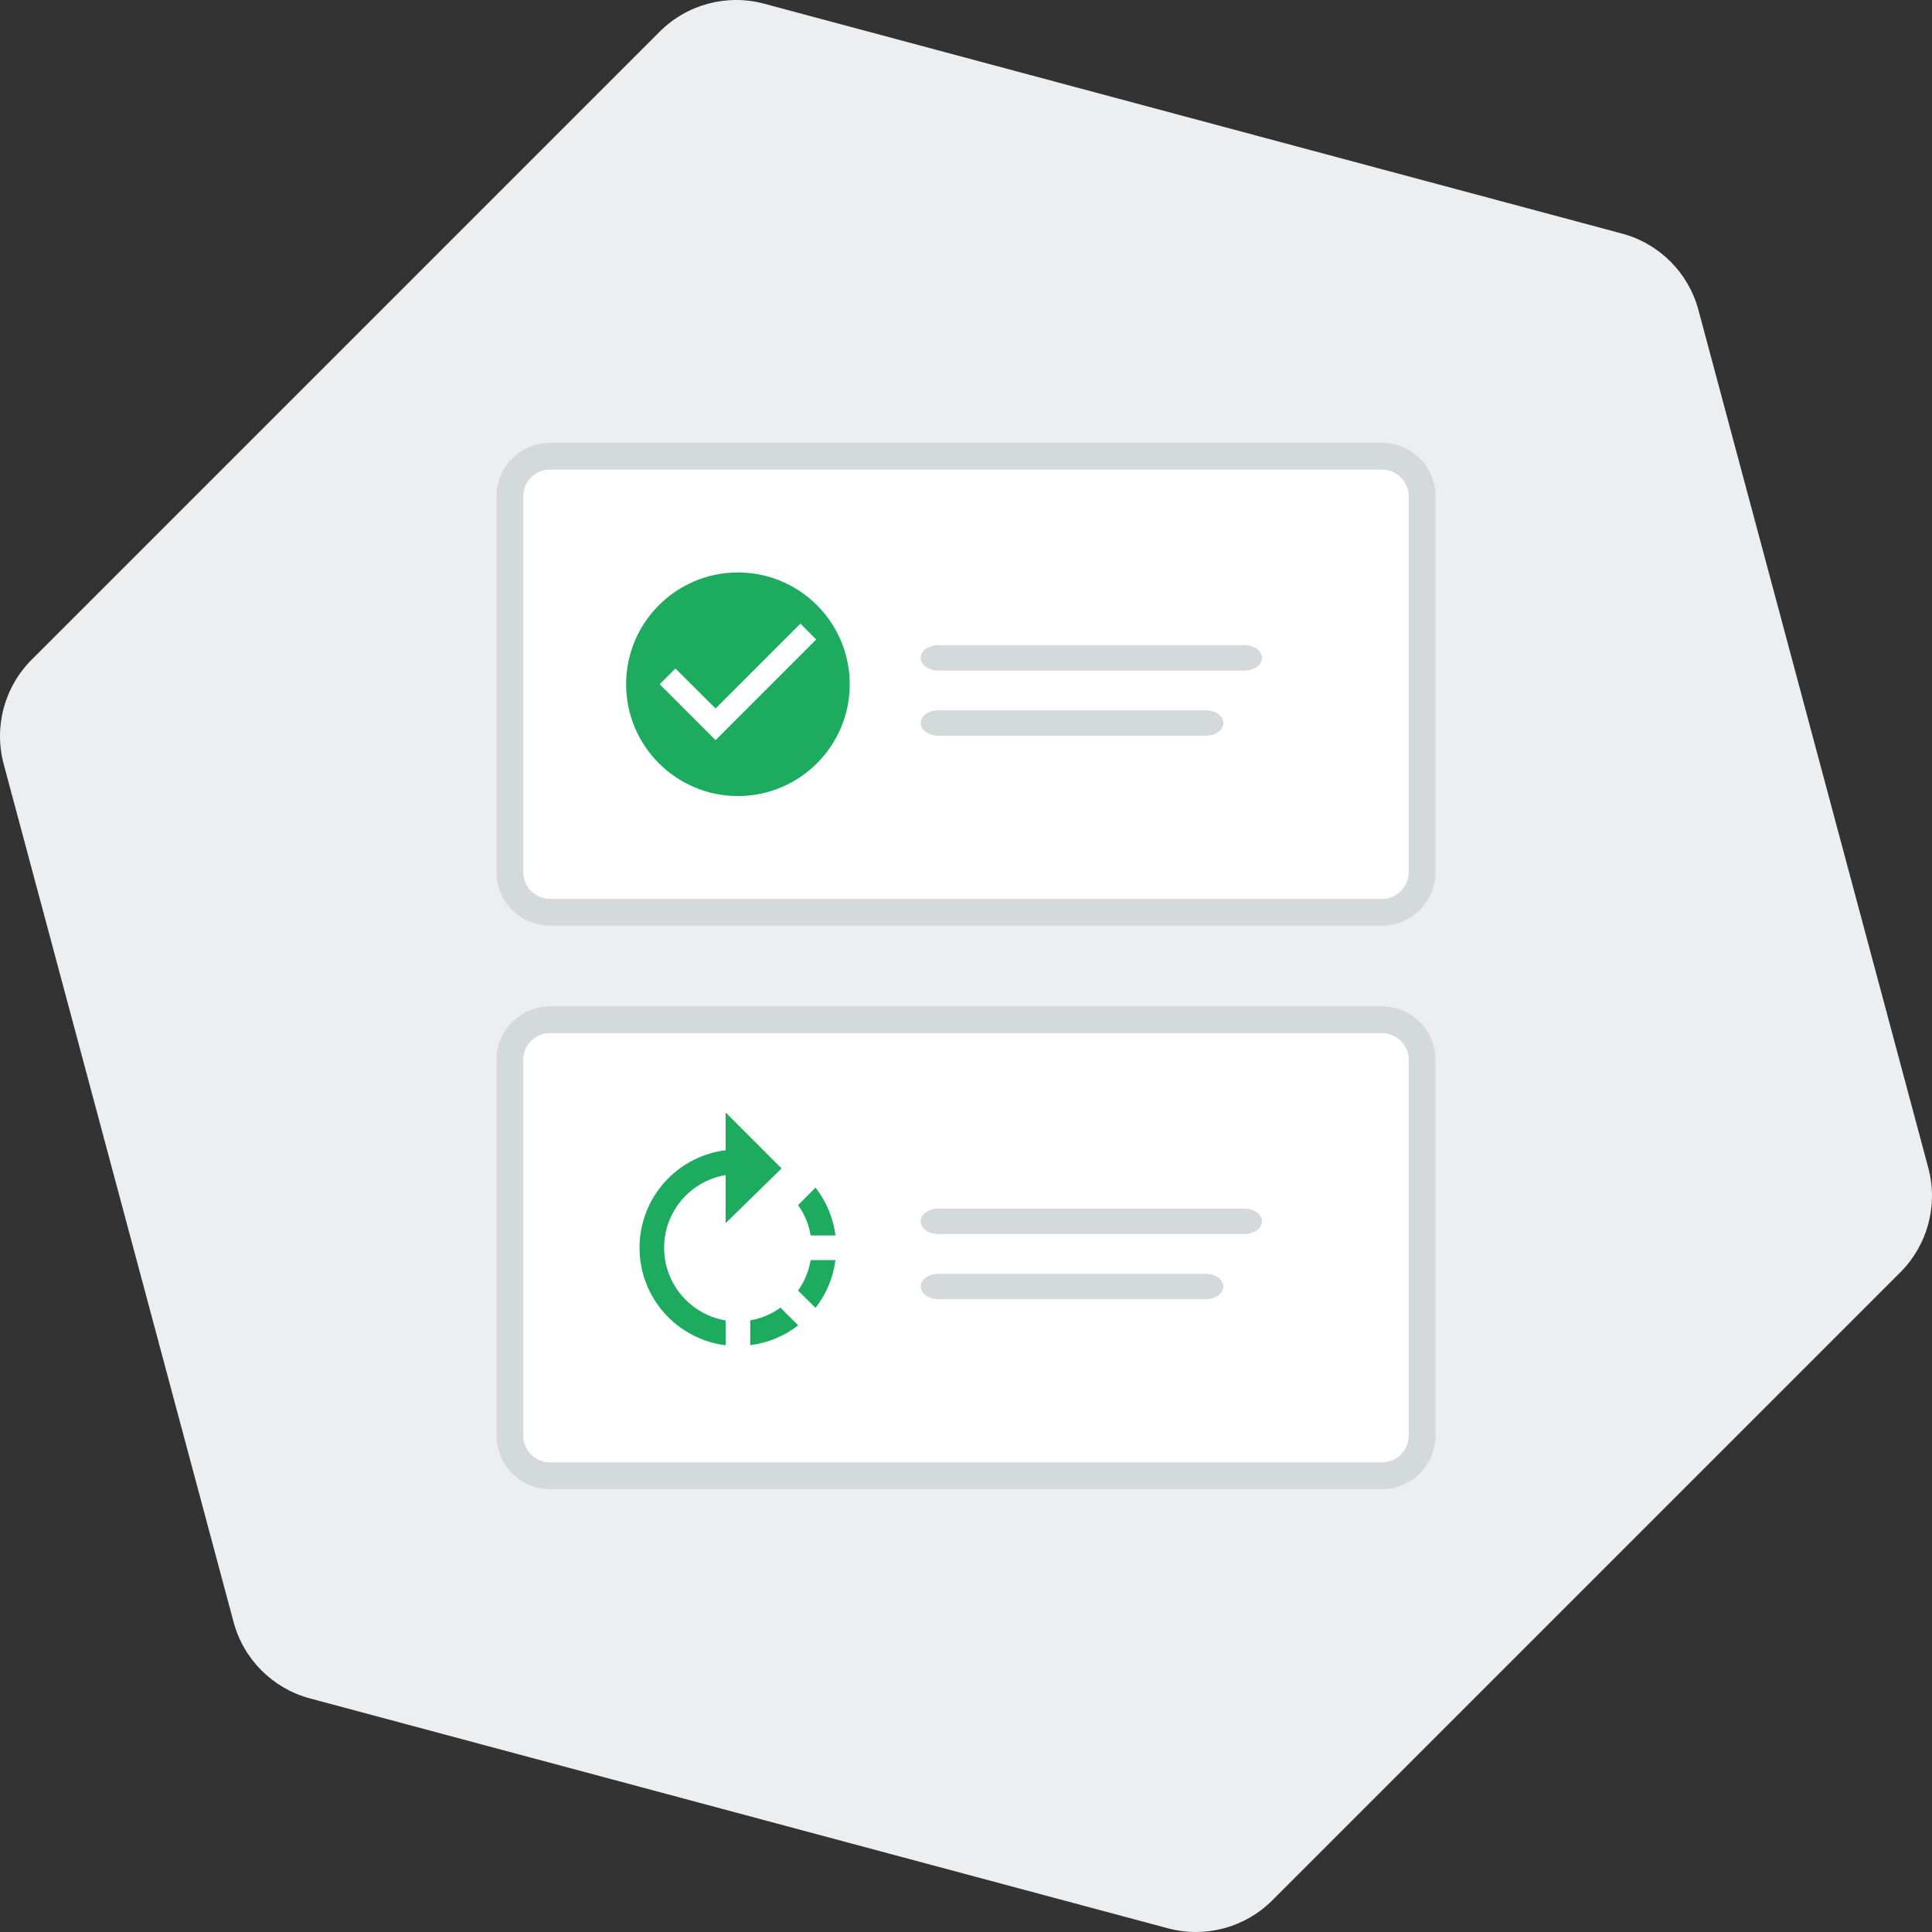<svg width="144" height="144" viewBox="0 0 144 144" fill="none" xmlns="http://www.w3.org/2000/svg">
<rect x="0" y="0" width="144" height="144" fill="#333333" stroke="none"/>
<path d="M120.898 17.41C123.676 18.154 125.846 20.324 126.59 23.102L143.725 87.051C144.47 89.83 143.676 92.794 141.642 94.828L94.828 141.642C92.794 143.676 89.83 144.47 87.051 143.725L23.102 126.59C20.324 125.846 18.154 123.676 17.41 120.898L0.275 56.949C-0.47 54.17 0.324 51.206 2.358 49.172L49.172 2.358C51.206 0.324 54.17 -0.47 56.949 0.275L120.898 17.41Z" fill="#ECEEEF"/>
<path d="M37 37C37 34.791 38.791 33 41 33H103C105.209 33 107 34.791 107 37V65C107 67.209 105.209 69 103 69H41C38.791 69 37 67.209 37 65V37Z" fill="white"/>
<path fill-rule="evenodd" clip-rule="evenodd" d="M103 35H41C39.895 35 39 35.895 39 37V65C39 66.105 39.895 67 41 67H103C104.105 67 105 66.105 105 65V37C105 35.895 104.105 35 103 35ZM41 33C38.791 33 37 34.791 37 37V65C37 67.209 38.791 69 41 69H103C105.209 69 107 67.209 107 65V37C107 34.791 105.209 33 103 33H41Z" fill="#D4D9DC"/>
<path d="M37 79C37 76.791 38.791 75 41 75H103C105.209 75 107 76.791 107 79V107C107 109.209 105.209 111 103 111H41C38.791 111 37 109.209 37 107V79Z" fill="white"/>
<path fill-rule="evenodd" clip-rule="evenodd" d="M103 77H41C39.895 77 39 77.895 39 79V107C39 108.105 39.895 109 41 109H103C104.105 109 105 108.105 105 107V79C105 77.895 104.105 77 103 77ZM41 75C38.791 75 37 76.791 37 79V107C37 109.209 38.791 111 41 111H103C105.209 111 107 109.209 107 107V79C107 76.791 105.209 75 103 75H41Z" fill="#D4D9DC"/>
<path d="M92.763 49.978H69.922C69.577 49.978 69.247 49.879 69.003 49.702C68.76 49.524 68.623 49.284 68.623 49.033C68.623 48.782 68.76 48.542 69.003 48.365C69.247 48.188 69.577 48.088 69.922 48.088H92.763C93.108 48.088 93.438 48.188 93.682 48.365C93.925 48.542 94.062 48.782 94.062 49.033C94.062 49.284 93.925 49.524 93.682 49.702C93.438 49.879 93.108 49.978 92.763 49.978Z" fill="#D4D9DC"/>
<path d="M92.763 91.978H69.922C69.577 91.978 69.247 91.879 69.003 91.701C68.76 91.524 68.623 91.284 68.623 91.033C68.623 90.782 68.76 90.542 69.003 90.365C69.247 90.188 69.577 90.088 69.922 90.088H92.763C93.108 90.088 93.438 90.188 93.682 90.365C93.925 90.542 94.062 90.782 94.062 91.033C94.062 91.284 93.925 91.524 93.682 91.701C93.438 91.879 93.108 91.978 92.763 91.978Z" fill="#D4D9DC"/>
<path d="M89.883 54.834L69.922 54.834C69.577 54.834 69.247 54.734 69.003 54.557C68.76 54.38 68.623 54.139 68.623 53.889C68.623 53.638 68.76 53.398 69.003 53.22C69.247 53.043 69.577 52.943 69.922 52.943H89.883C90.227 52.943 90.558 53.043 90.801 53.22C91.045 53.398 91.182 53.638 91.182 53.889C91.182 54.139 91.045 54.38 90.801 54.557C90.558 54.734 90.227 54.834 89.883 54.834Z" fill="#D4D9DC"/>
<path d="M89.883 96.834L69.922 96.834C69.577 96.834 69.247 96.734 69.003 96.557C68.76 96.38 68.623 96.139 68.623 95.889C68.623 95.638 68.76 95.397 69.003 95.22C69.247 95.043 69.577 94.943 69.922 94.943H89.883C90.227 94.943 90.558 95.043 90.801 95.22C91.045 95.397 91.182 95.638 91.182 95.889C91.182 96.139 91.045 96.38 90.801 96.557C90.558 96.734 90.227 96.834 89.883 96.834Z" fill="#D4D9DC"/>
<path d="M58.255 87.088L54.084 82.917V85.731C50.472 86.18 47.667 89.26 47.667 93C47.667 96.74 50.463 99.82 54.084 100.269V98.418C51.48 97.978 49.5 95.722 49.5 93C49.5 90.278 51.48 88.022 54.084 87.582V91.167L58.255 87.088ZM62.27 92.083C62.114 90.809 61.609 89.581 60.785 88.517L59.483 89.819C59.978 90.507 60.289 91.286 60.418 92.083H62.27ZM55.917 98.408V100.26C57.191 100.104 58.429 99.609 59.492 98.784L58.172 97.464C57.484 97.959 56.715 98.28 55.917 98.408ZM59.483 96.19L60.785 97.483C61.609 96.419 62.114 95.191 62.27 93.917H60.418C60.289 94.714 59.978 95.493 59.483 96.19Z" fill="#1DAC5F"/>
<path d="M55 42.667C50.4 42.667 46.667 46.4 46.667 51C46.667 55.6 50.4 59.333 55 59.333C59.6 59.333 63.334 55.6 63.334 51C63.334 46.4 59.6 42.667 55 42.667ZM53.334 55.167L49.167 51L50.342 49.825L53.334 52.808L59.659 46.483L60.834 47.667L53.334 55.167Z" fill="#1DAC5F"/>
</svg>
